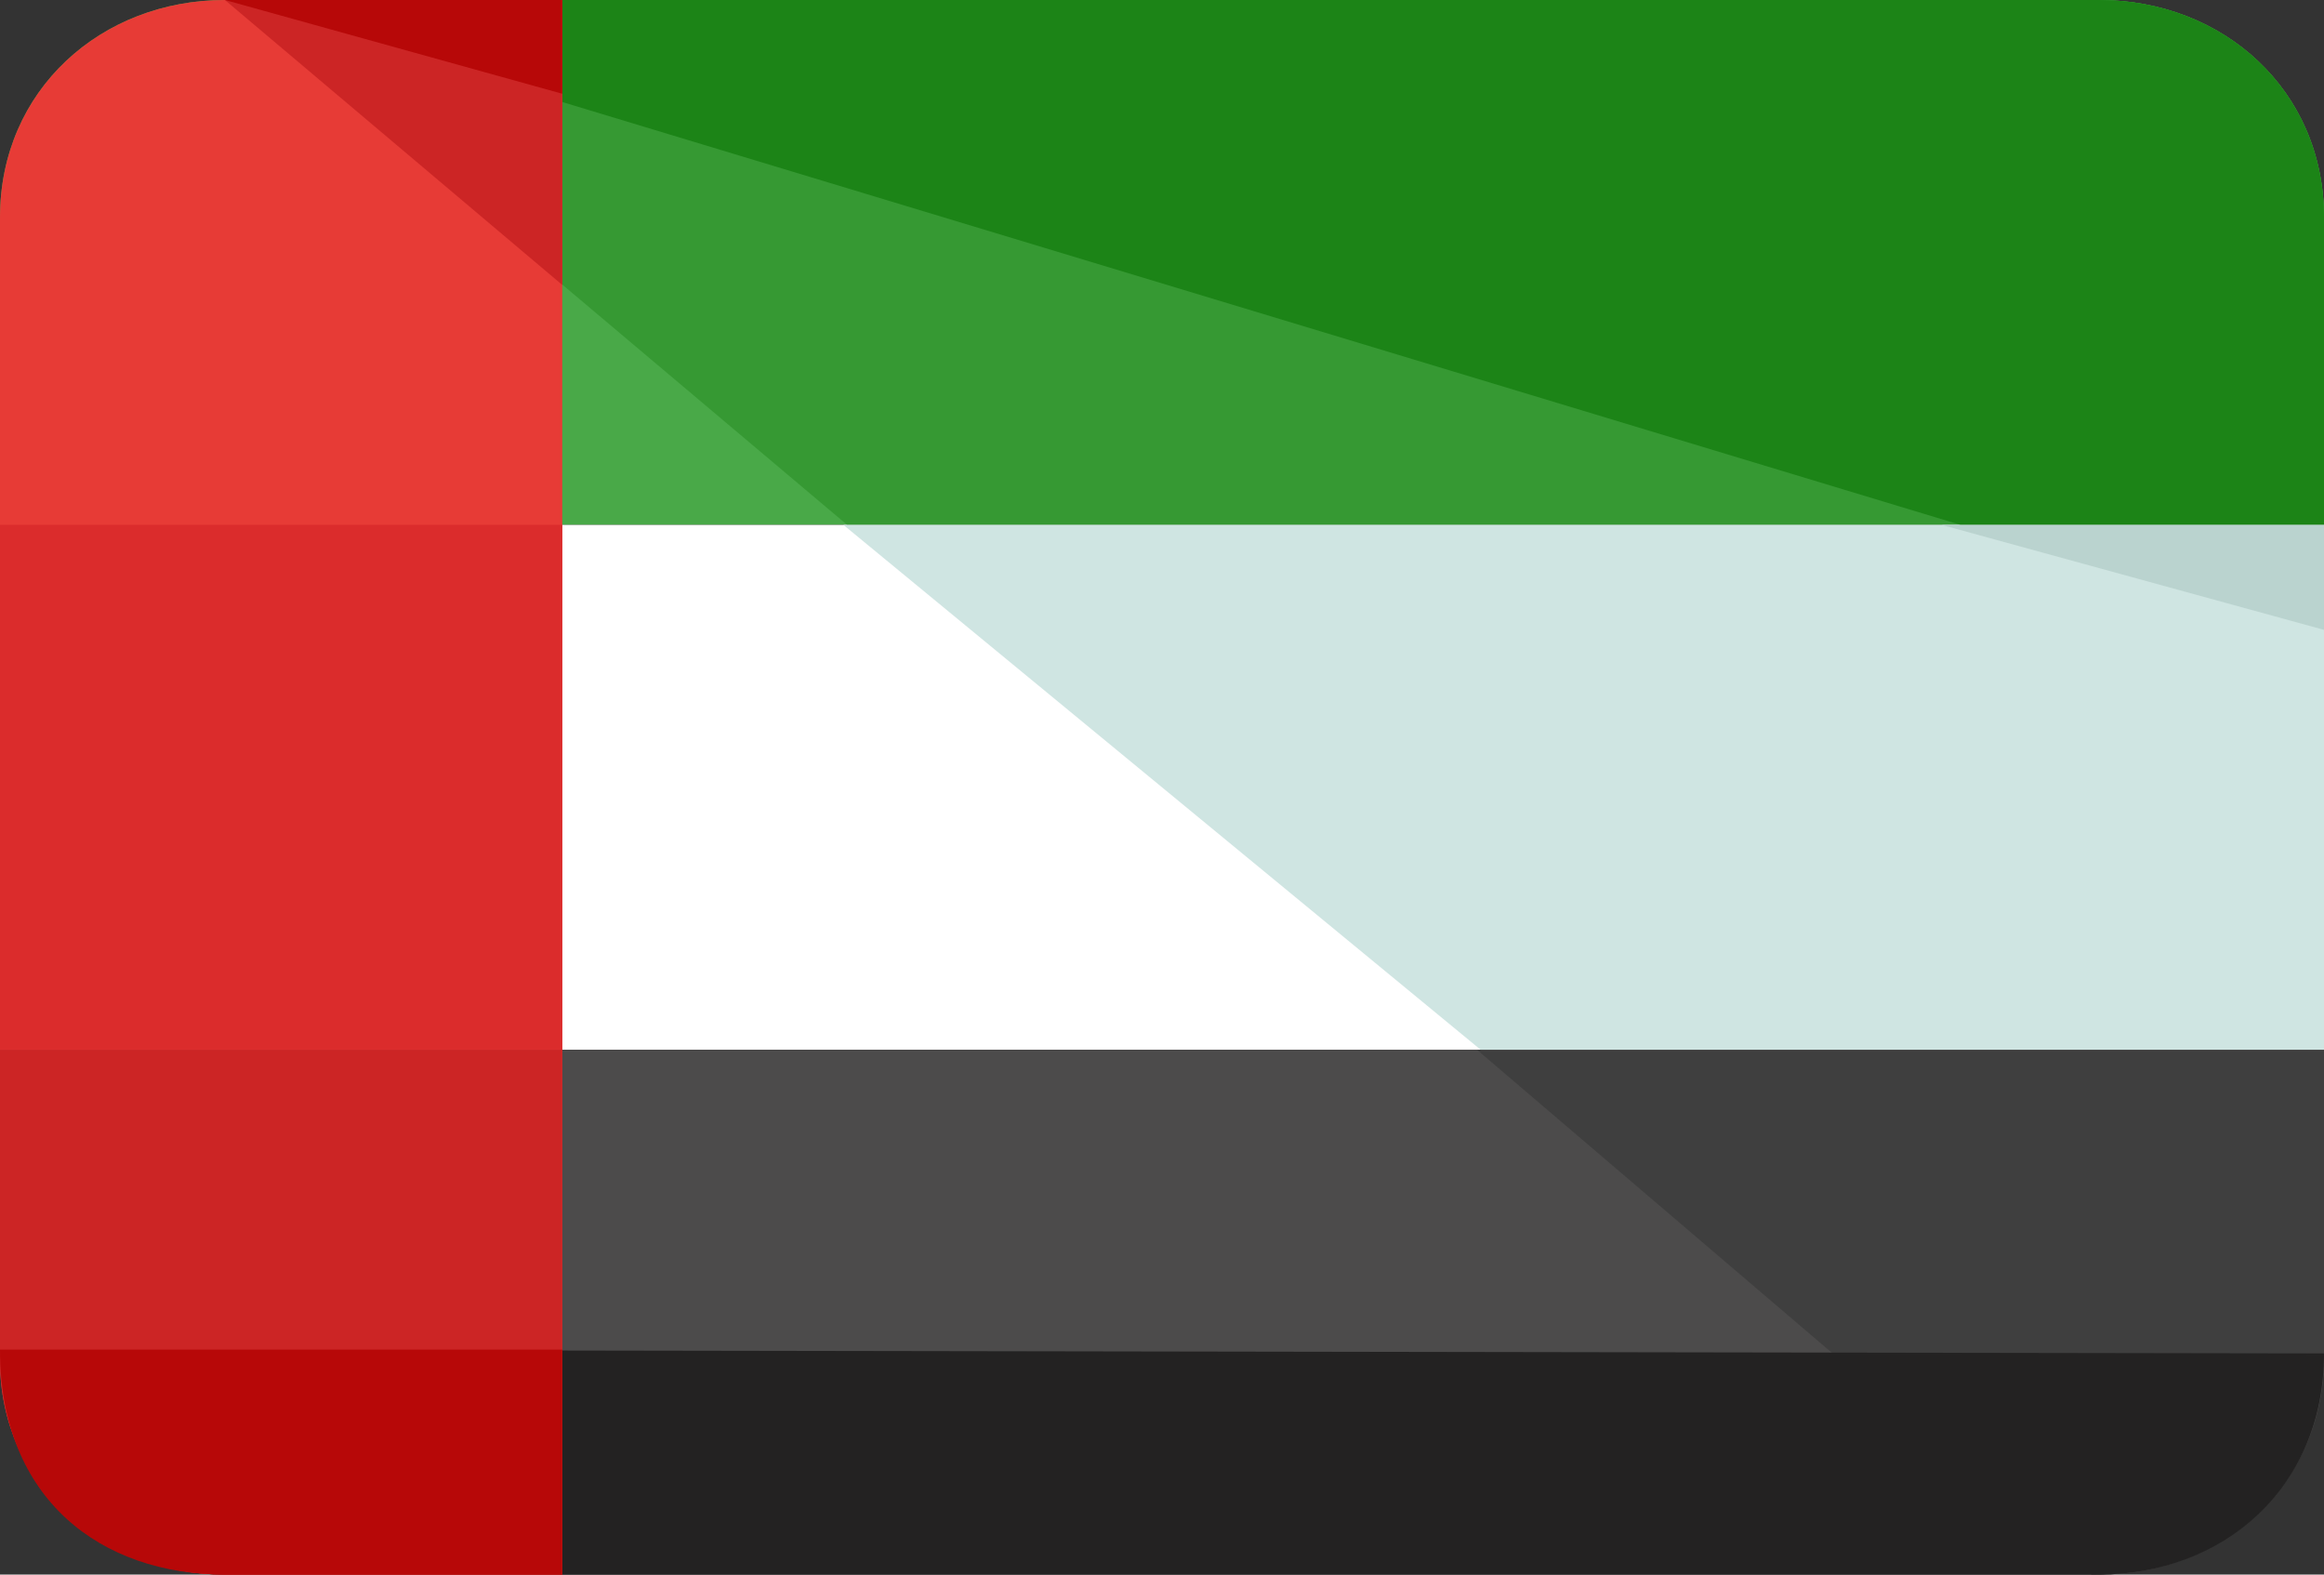 <?xml version="1.0" encoding="UTF-8"?>
<svg id="Layer_2" data-name="Layer 2" xmlns="http://www.w3.org/2000/svg" viewBox="0 0 512 346.84">
  <rect x="0" y="0" width="512" height="346.84" fill="#333333" stroke="none"/>
  <defs>
    <style>
      .cls-1 {
        fill: #3f3f3f;
      }

      .cls-2 {
        fill: #db2c2c;
      }

      .cls-3 {
        fill: #bad3cf;
      }

      .cls-4 {
        fill: #232222;
      }

      .cls-5 {
        fill: #369933;
      }

      .cls-6 {
        fill: #cc2525;
      }

      .cls-7 {
        fill: #cfe5e2;
      }

      .cls-8 {
        fill: #1c8417;
      }

      .cls-9 {
        fill: #fff;
      }

      .cls-10 {
        fill: #b70808;
      }

      .cls-11 {
        fill: #49a948;
      }

      .cls-12 {
        fill: #4c4b4b;
      }

      .cls-13 {
        fill: #e73b36;
      }
    </style>
  </defs>
  <g id="Layer_1-2" data-name="Layer 1">
    <g>
      <path class="cls-12" d="M0,231.23v67.72c0,28.08,22.3,47.9,49.55,47.9h412.9c27.25,0,49.55-19.82,49.55-47.9v-67.72H0Z"/>
      <path class="cls-11" d="M462.45,0H49.55C22.3,0,0,19.82,0,47.9v67.72h512V47.9c0-28.08-22.3-47.9-49.55-47.9Z"/>
      <path class="cls-9" d="M0,115.61h512v115.61H0v-115.61Z"/>
      <path class="cls-1" d="M460.8,346.84c27.25,0,51.2-19.82,51.2-47.9v-67.72h-186.63l135.43,115.61h0Z"/>
      <path class="cls-5" d="M462.45,0H49.55l137.08,115.61h325.37V47.9c0-28.08-22.3-47.9-49.55-47.9Z"/>
      <path class="cls-7" d="M326.19,231.23h185.81v-115.61H185.81l140.39,115.61Z"/>
      <path class="cls-8" d="M462.45,0H49.55l382.35,115.61h80.1V47.9c0-28.08-22.3-47.9-49.55-47.9Z"/>
      <path class="cls-3" d="M512,138.74v-23.12h-84.23l84.23,23.12Z"/>
      <path class="cls-4" d="M512,298.12c0,29.73-22.3,48.72-49.55,48.72H49.55c-27.25,0-49.55-21.47-49.55-49.55"/>
      <path class="cls-13" d="M123.87,0H49.55C22.3,0,0,19.82,0,47.9v251.87c0,27.25,22.3,47.07,49.55,47.07h74.32V0Z"/>
      <path class="cls-2" d="M123.87,115.61H0v-.83,117.26-.83h123.87v-115.61Z"/>
      <path class="cls-6" d="M0,231.23v68.54c0,27.25,22.3,47.07,49.55,47.07h74.32v-115.61H0Z"/>
      <path class="cls-10" d="M0,297.29c0,33.03,22.3,49.55,49.55,49.55h74.32v-49.55H0Z"/>
      <path class="cls-6" d="M123.87,0H49.55l74.32,62.76V0Z"/>
      <path class="cls-10" d="M123.87,0H49.55l74.32,20.65V0Z"/>
    </g>
  </g>
</svg>